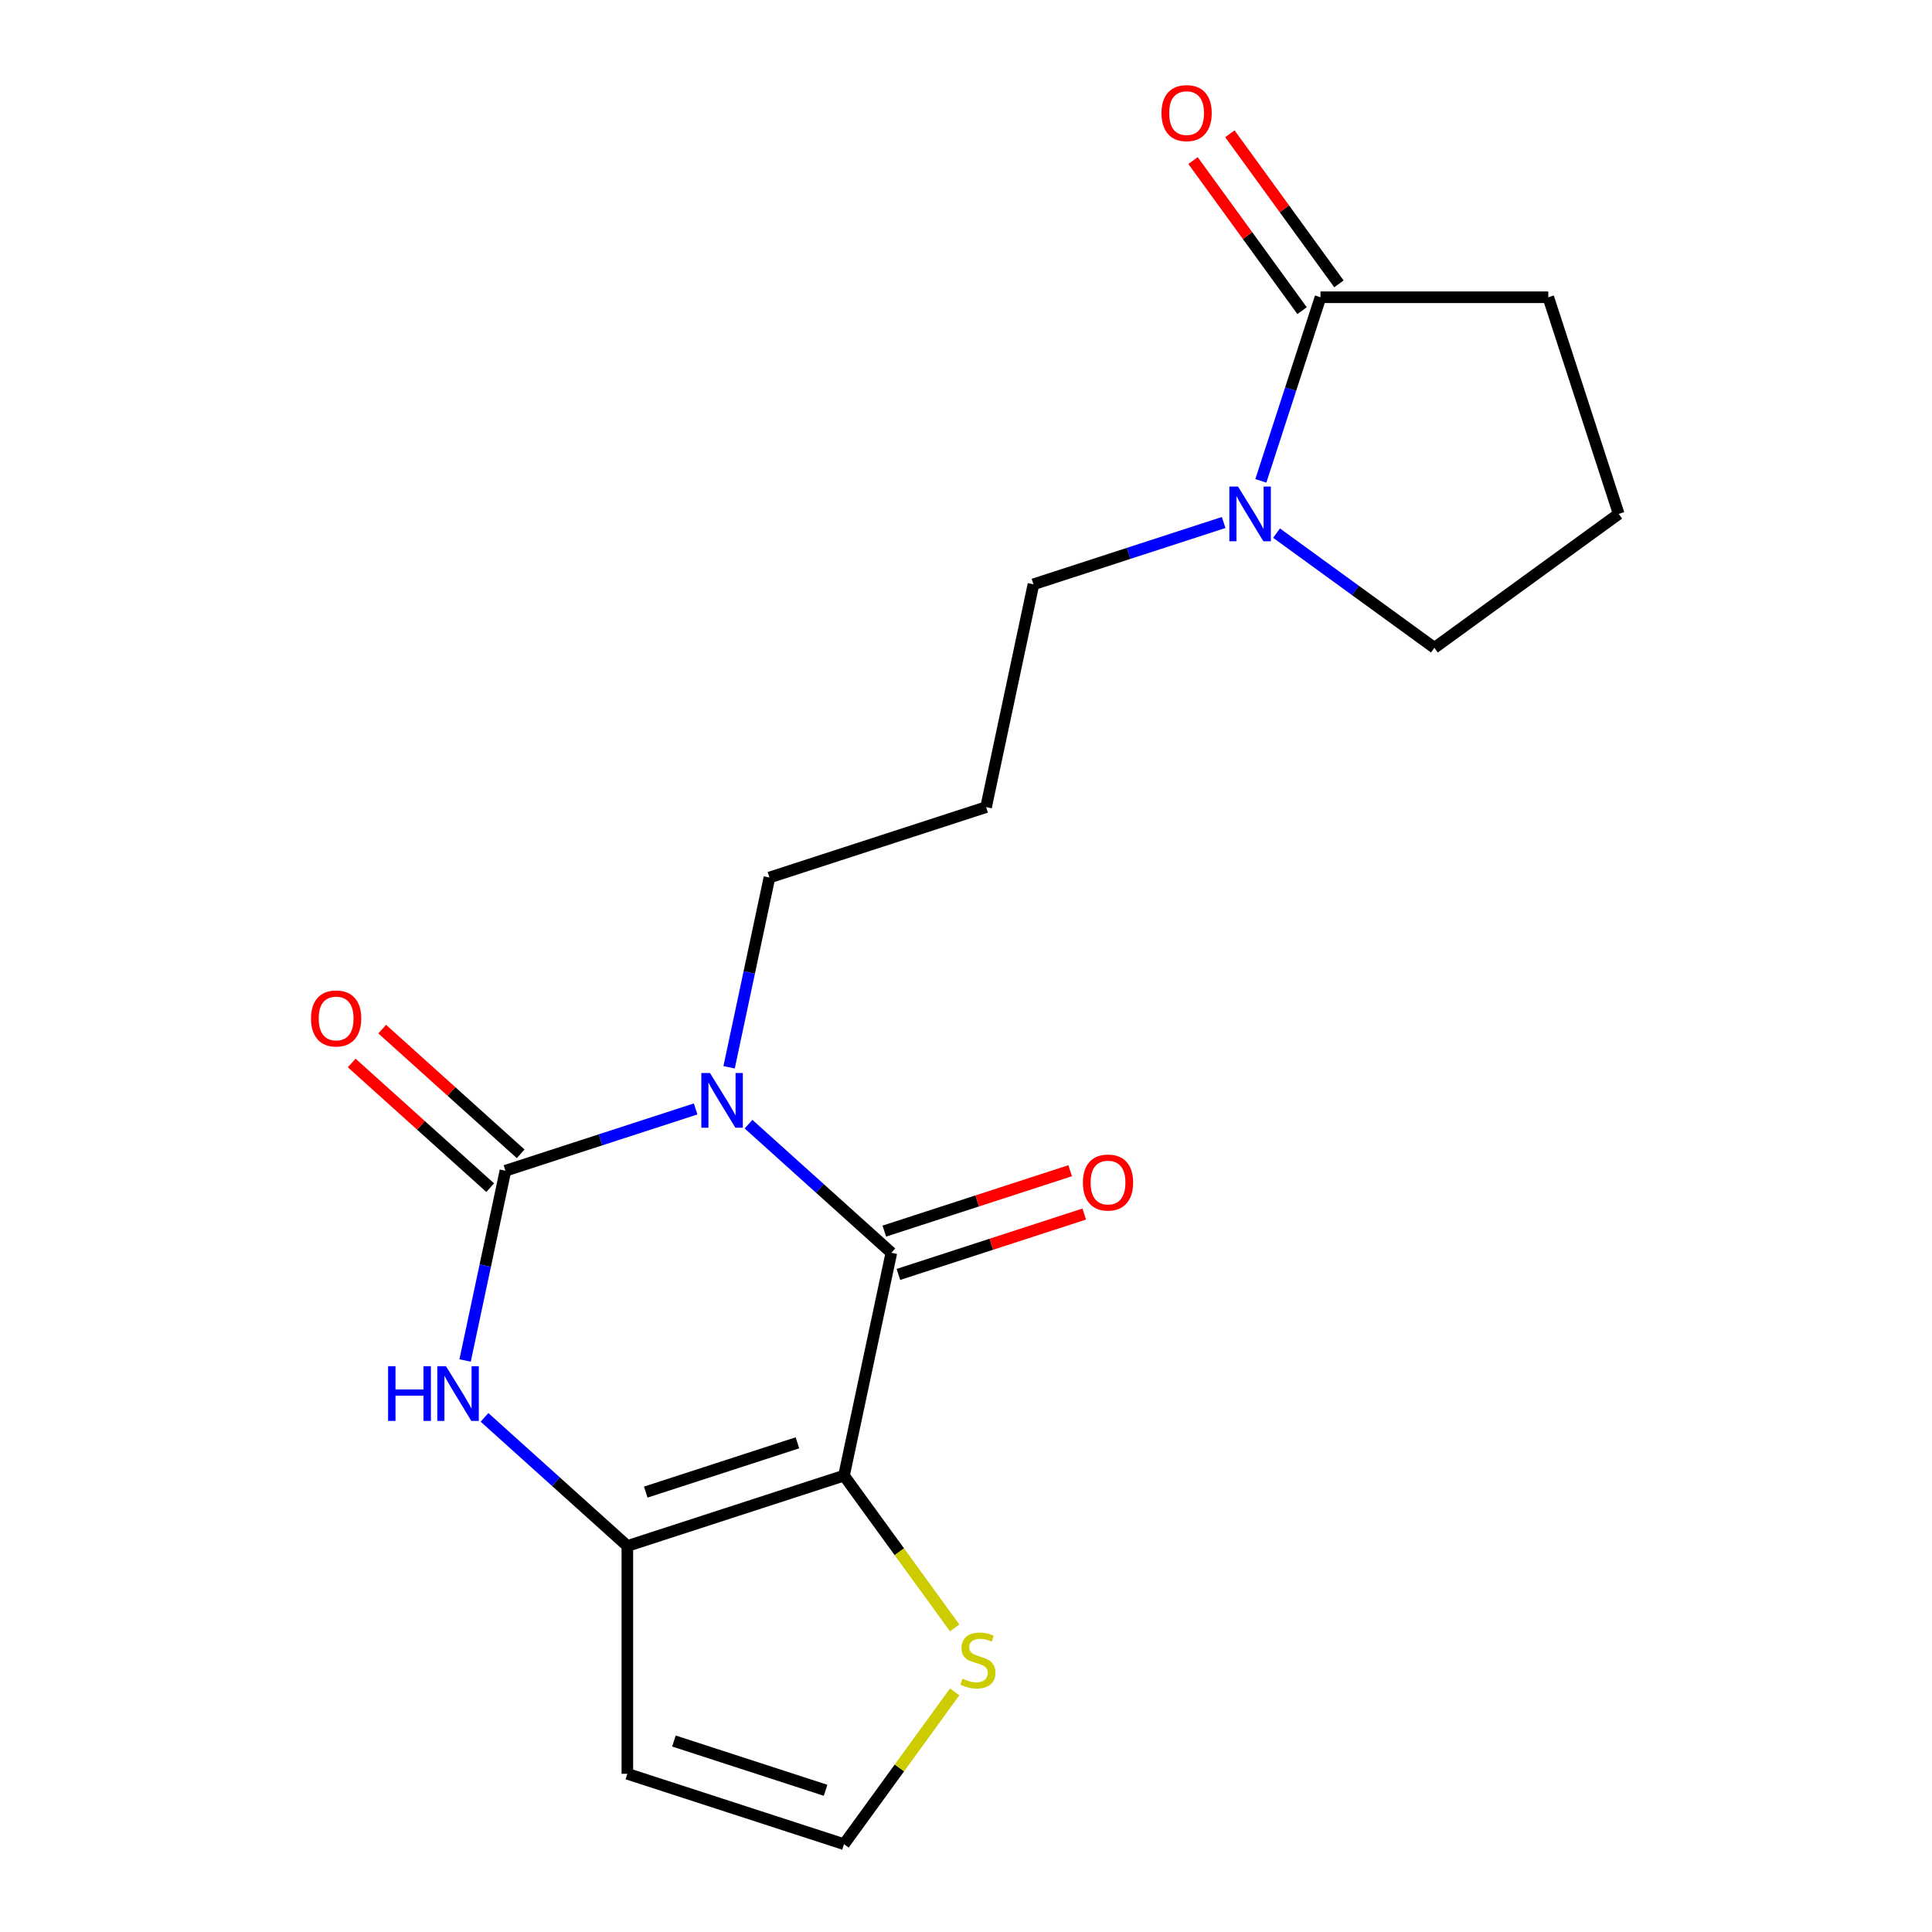 <?xml version='1.0' encoding='iso-8859-1'?>
<svg version='1.1' baseProfile='full'
              xmlns='http://www.w3.org/2000/svg'
                      xmlns:rdkit='http://www.rdkit.org/xml'
                      xmlns:xlink='http://www.w3.org/1999/xlink'
                  xml:space='preserve'
width='1000px' height='1000px' viewBox='0 0 1000 1000'>
<!-- END OF HEADER -->
<rect style='opacity:1.0;fill:#FFFFFF;stroke:none' width='1000' height='1000' x='0' y='0'> </rect>
<path class='bond-1' d='M 387.433,581.86 L 424.401,615.146' style='fill:none;fill-rule:evenodd;stroke:#0000FF;stroke-width:6px;stroke-linecap:butt;stroke-linejoin:miter;stroke-opacity:1' />
<path class='bond-1' d='M 424.401,615.146 L 461.369,648.432' style='fill:none;fill-rule:evenodd;stroke:#000000;stroke-width:6px;stroke-linecap:butt;stroke-linejoin:miter;stroke-opacity:1' />
<path class='bond-2' d='M 360.058,573.983 L 310.832,589.977' style='fill:none;fill-rule:evenodd;stroke:#0000FF;stroke-width:6px;stroke-linecap:butt;stroke-linejoin:miter;stroke-opacity:1' />
<path class='bond-2' d='M 310.832,589.977 L 261.607,605.971' style='fill:none;fill-rule:evenodd;stroke:#000000;stroke-width:6px;stroke-linecap:butt;stroke-linejoin:miter;stroke-opacity:1' />
<path class='bond-13' d='M 377.382,552.428 L 387.821,503.315' style='fill:none;fill-rule:evenodd;stroke:#0000FF;stroke-width:6px;stroke-linecap:butt;stroke-linejoin:miter;stroke-opacity:1' />
<path class='bond-13' d='M 387.821,503.315 L 398.26,454.203' style='fill:none;fill-rule:evenodd;stroke:#000000;stroke-width:6px;stroke-linecap:butt;stroke-linejoin:miter;stroke-opacity:1' />
<path class='bond-0' d='M 436.854,763.765 L 461.369,648.432' style='fill:none;fill-rule:evenodd;stroke:#000000;stroke-width:6px;stroke-linecap:butt;stroke-linejoin:miter;stroke-opacity:1' />
<path class='bond-5' d='M 436.854,763.765 L 465.493,803.182' style='fill:none;fill-rule:evenodd;stroke:#000000;stroke-width:6px;stroke-linecap:butt;stroke-linejoin:miter;stroke-opacity:1' />
<path class='bond-5' d='M 465.493,803.182 L 494.132,842.6' style='fill:none;fill-rule:evenodd;stroke:#CCCC00;stroke-width:6px;stroke-linecap:butt;stroke-linejoin:miter;stroke-opacity:1' />
<path class='bond-19' d='M 436.854,763.765 L 324.716,800.2' style='fill:none;fill-rule:evenodd;stroke:#000000;stroke-width:6px;stroke-linecap:butt;stroke-linejoin:miter;stroke-opacity:1' />
<path class='bond-19' d='M 412.746,746.802 L 334.25,772.307' style='fill:none;fill-rule:evenodd;stroke:#000000;stroke-width:6px;stroke-linecap:butt;stroke-linejoin:miter;stroke-opacity:1' />
<path class='bond-11' d='M 465.013,659.646 L 513.108,644.019' style='fill:none;fill-rule:evenodd;stroke:#000000;stroke-width:6px;stroke-linecap:butt;stroke-linejoin:miter;stroke-opacity:1' />
<path class='bond-11' d='M 513.108,644.019 L 561.203,628.392' style='fill:none;fill-rule:evenodd;stroke:#FF0000;stroke-width:6px;stroke-linecap:butt;stroke-linejoin:miter;stroke-opacity:1' />
<path class='bond-11' d='M 457.725,637.218 L 505.821,621.591' style='fill:none;fill-rule:evenodd;stroke:#000000;stroke-width:6px;stroke-linecap:butt;stroke-linejoin:miter;stroke-opacity:1' />
<path class='bond-11' d='M 505.821,621.591 L 553.916,605.964' style='fill:none;fill-rule:evenodd;stroke:#FF0000;stroke-width:6px;stroke-linecap:butt;stroke-linejoin:miter;stroke-opacity:1' />
<path class='bond-4' d='M 261.607,605.971 L 251.168,655.084' style='fill:none;fill-rule:evenodd;stroke:#000000;stroke-width:6px;stroke-linecap:butt;stroke-linejoin:miter;stroke-opacity:1' />
<path class='bond-4' d='M 251.168,655.084 L 240.729,704.196' style='fill:none;fill-rule:evenodd;stroke:#0000FF;stroke-width:6px;stroke-linecap:butt;stroke-linejoin:miter;stroke-opacity:1' />
<path class='bond-10' d='M 269.497,597.209 L 233.659,564.94' style='fill:none;fill-rule:evenodd;stroke:#000000;stroke-width:6px;stroke-linecap:butt;stroke-linejoin:miter;stroke-opacity:1' />
<path class='bond-10' d='M 233.659,564.94 L 197.821,532.672' style='fill:none;fill-rule:evenodd;stroke:#FF0000;stroke-width:6px;stroke-linecap:butt;stroke-linejoin:miter;stroke-opacity:1' />
<path class='bond-10' d='M 253.718,614.734 L 217.88,582.465' style='fill:none;fill-rule:evenodd;stroke:#000000;stroke-width:6px;stroke-linecap:butt;stroke-linejoin:miter;stroke-opacity:1' />
<path class='bond-10' d='M 217.88,582.465 L 182.042,550.197' style='fill:none;fill-rule:evenodd;stroke:#FF0000;stroke-width:6px;stroke-linecap:butt;stroke-linejoin:miter;stroke-opacity:1' />
<path class='bond-3' d='M 324.716,800.2 L 287.748,766.914' style='fill:none;fill-rule:evenodd;stroke:#000000;stroke-width:6px;stroke-linecap:butt;stroke-linejoin:miter;stroke-opacity:1' />
<path class='bond-3' d='M 287.748,766.914 L 250.78,733.628' style='fill:none;fill-rule:evenodd;stroke:#0000FF;stroke-width:6px;stroke-linecap:butt;stroke-linejoin:miter;stroke-opacity:1' />
<path class='bond-8' d='M 324.716,800.2 L 324.716,918.11' style='fill:none;fill-rule:evenodd;stroke:#000000;stroke-width:6px;stroke-linecap:butt;stroke-linejoin:miter;stroke-opacity:1' />
<path class='bond-9' d='M 494.132,875.71 L 465.493,915.128' style='fill:none;fill-rule:evenodd;stroke:#CCCC00;stroke-width:6px;stroke-linecap:butt;stroke-linejoin:miter;stroke-opacity:1' />
<path class='bond-9' d='M 465.493,915.128 L 436.854,954.545' style='fill:none;fill-rule:evenodd;stroke:#000000;stroke-width:6px;stroke-linecap:butt;stroke-linejoin:miter;stroke-opacity:1' />
<path class='bond-6' d='M 633.363,270.446 L 584.138,286.44' style='fill:none;fill-rule:evenodd;stroke:#0000FF;stroke-width:6px;stroke-linecap:butt;stroke-linejoin:miter;stroke-opacity:1' />
<path class='bond-6' d='M 584.138,286.44 L 534.913,302.435' style='fill:none;fill-rule:evenodd;stroke:#000000;stroke-width:6px;stroke-linecap:butt;stroke-linejoin:miter;stroke-opacity:1' />
<path class='bond-7' d='M 652.61,248.891 L 668.048,201.376' style='fill:none;fill-rule:evenodd;stroke:#0000FF;stroke-width:6px;stroke-linecap:butt;stroke-linejoin:miter;stroke-opacity:1' />
<path class='bond-7' d='M 668.048,201.376 L 683.487,153.861' style='fill:none;fill-rule:evenodd;stroke:#000000;stroke-width:6px;stroke-linecap:butt;stroke-linejoin:miter;stroke-opacity:1' />
<path class='bond-16' d='M 660.739,275.943 L 701.59,305.624' style='fill:none;fill-rule:evenodd;stroke:#0000FF;stroke-width:6px;stroke-linecap:butt;stroke-linejoin:miter;stroke-opacity:1' />
<path class='bond-16' d='M 701.59,305.624 L 742.442,335.304' style='fill:none;fill-rule:evenodd;stroke:#000000;stroke-width:6px;stroke-linecap:butt;stroke-linejoin:miter;stroke-opacity:1' />
<path class='bond-12' d='M 693.026,146.93 L 664.806,108.089' style='fill:none;fill-rule:evenodd;stroke:#000000;stroke-width:6px;stroke-linecap:butt;stroke-linejoin:miter;stroke-opacity:1' />
<path class='bond-12' d='M 664.806,108.089 L 636.586,69.247' style='fill:none;fill-rule:evenodd;stroke:#FF0000;stroke-width:6px;stroke-linecap:butt;stroke-linejoin:miter;stroke-opacity:1' />
<path class='bond-12' d='M 673.948,160.791 L 645.728,121.95' style='fill:none;fill-rule:evenodd;stroke:#000000;stroke-width:6px;stroke-linecap:butt;stroke-linejoin:miter;stroke-opacity:1' />
<path class='bond-12' d='M 645.728,121.95 L 617.508,83.108' style='fill:none;fill-rule:evenodd;stroke:#FF0000;stroke-width:6px;stroke-linecap:butt;stroke-linejoin:miter;stroke-opacity:1' />
<path class='bond-17' d='M 683.487,153.861 L 801.396,153.861' style='fill:none;fill-rule:evenodd;stroke:#000000;stroke-width:6px;stroke-linecap:butt;stroke-linejoin:miter;stroke-opacity:1' />
<path class='bond-20' d='M 324.716,918.11 L 436.854,954.545' style='fill:none;fill-rule:evenodd;stroke:#000000;stroke-width:6px;stroke-linecap:butt;stroke-linejoin:miter;stroke-opacity:1' />
<path class='bond-20' d='M 348.824,901.147 L 427.321,926.652' style='fill:none;fill-rule:evenodd;stroke:#000000;stroke-width:6px;stroke-linecap:butt;stroke-linejoin:miter;stroke-opacity:1' />
<path class='bond-14' d='M 398.26,454.203 L 510.398,417.767' style='fill:none;fill-rule:evenodd;stroke:#000000;stroke-width:6px;stroke-linecap:butt;stroke-linejoin:miter;stroke-opacity:1' />
<path class='bond-15' d='M 510.398,417.767 L 534.913,302.435' style='fill:none;fill-rule:evenodd;stroke:#000000;stroke-width:6px;stroke-linecap:butt;stroke-linejoin:miter;stroke-opacity:1' />
<path class='bond-18' d='M 742.442,335.304 L 837.832,265.999' style='fill:none;fill-rule:evenodd;stroke:#000000;stroke-width:6px;stroke-linecap:butt;stroke-linejoin:miter;stroke-opacity:1' />
<path class='bond-21' d='M 801.396,153.861 L 837.832,265.999' style='fill:none;fill-rule:evenodd;stroke:#000000;stroke-width:6px;stroke-linecap:butt;stroke-linejoin:miter;stroke-opacity:1' />
<path  class='atom-0' d='M 367.485 555.376
L 376.765 570.376
Q 377.685 571.856, 379.165 574.536
Q 380.645 577.216, 380.725 577.376
L 380.725 555.376
L 384.485 555.376
L 384.485 583.696
L 380.605 583.696
L 370.645 567.296
Q 369.485 565.376, 368.245 563.176
Q 367.045 560.976, 366.685 560.296
L 366.685 583.696
L 363.005 583.696
L 363.005 555.376
L 367.485 555.376
' fill='#0000FF'/>
<path  class='atom-5' d='M 200.873 707.144
L 204.713 707.144
L 204.713 719.184
L 219.193 719.184
L 219.193 707.144
L 223.033 707.144
L 223.033 735.464
L 219.193 735.464
L 219.193 722.384
L 204.713 722.384
L 204.713 735.464
L 200.873 735.464
L 200.873 707.144
' fill='#0000FF'/>
<path  class='atom-5' d='M 230.833 707.144
L 240.113 722.144
Q 241.033 723.624, 242.513 726.304
Q 243.993 728.984, 244.073 729.144
L 244.073 707.144
L 247.833 707.144
L 247.833 735.464
L 243.953 735.464
L 233.993 719.064
Q 232.833 717.144, 231.593 714.944
Q 230.393 712.744, 230.033 712.064
L 230.033 735.464
L 226.353 735.464
L 226.353 707.144
L 230.833 707.144
' fill='#0000FF'/>
<path  class='atom-6' d='M 498.159 868.875
Q 498.479 868.995, 499.799 869.555
Q 501.119 870.115, 502.559 870.475
Q 504.039 870.795, 505.479 870.795
Q 508.159 870.795, 509.719 869.515
Q 511.279 868.195, 511.279 865.915
Q 511.279 864.355, 510.479 863.395
Q 509.719 862.435, 508.519 861.915
Q 507.319 861.395, 505.319 860.795
Q 502.799 860.035, 501.279 859.315
Q 499.799 858.595, 498.719 857.075
Q 497.679 855.555, 497.679 852.995
Q 497.679 849.435, 500.079 847.235
Q 502.519 845.035, 507.319 845.035
Q 510.599 845.035, 514.319 846.595
L 513.399 849.675
Q 509.999 848.275, 507.439 848.275
Q 504.679 848.275, 503.159 849.435
Q 501.639 850.555, 501.679 852.515
Q 501.679 854.035, 502.439 854.955
Q 503.239 855.875, 504.359 856.395
Q 505.519 856.915, 507.439 857.515
Q 509.999 858.315, 511.519 859.115
Q 513.039 859.915, 514.119 861.555
Q 515.239 863.155, 515.239 865.915
Q 515.239 869.835, 512.599 871.955
Q 509.999 874.035, 505.639 874.035
Q 503.119 874.035, 501.199 873.475
Q 499.319 872.955, 497.079 872.035
L 498.159 868.875
' fill='#CCCC00'/>
<path  class='atom-7' d='M 640.791 251.839
L 650.071 266.839
Q 650.991 268.319, 652.471 270.999
Q 653.951 273.679, 654.031 273.839
L 654.031 251.839
L 657.791 251.839
L 657.791 280.159
L 653.911 280.159
L 643.951 263.759
Q 642.791 261.839, 641.551 259.639
Q 640.351 257.439, 639.991 256.759
L 639.991 280.159
L 636.311 280.159
L 636.311 251.839
L 640.791 251.839
' fill='#0000FF'/>
<path  class='atom-11' d='M 160.984 527.155
Q 160.984 520.355, 164.344 516.555
Q 167.704 512.755, 173.984 512.755
Q 180.264 512.755, 183.624 516.555
Q 186.984 520.355, 186.984 527.155
Q 186.984 534.035, 183.584 537.955
Q 180.184 541.835, 173.984 541.835
Q 167.744 541.835, 164.344 537.955
Q 160.984 534.075, 160.984 527.155
M 173.984 538.635
Q 178.304 538.635, 180.624 535.755
Q 182.984 532.835, 182.984 527.155
Q 182.984 521.595, 180.624 518.795
Q 178.304 515.955, 173.984 515.955
Q 169.664 515.955, 167.304 518.755
Q 164.984 521.555, 164.984 527.155
Q 164.984 532.875, 167.304 535.755
Q 169.664 538.635, 173.984 538.635
' fill='#FF0000'/>
<path  class='atom-12' d='M 560.507 612.076
Q 560.507 605.276, 563.867 601.476
Q 567.227 597.676, 573.507 597.676
Q 579.787 597.676, 583.147 601.476
Q 586.507 605.276, 586.507 612.076
Q 586.507 618.956, 583.107 622.876
Q 579.707 626.756, 573.507 626.756
Q 567.267 626.756, 563.867 622.876
Q 560.507 618.996, 560.507 612.076
M 573.507 623.556
Q 577.827 623.556, 580.147 620.676
Q 582.507 617.756, 582.507 612.076
Q 582.507 606.516, 580.147 603.716
Q 577.827 600.876, 573.507 600.876
Q 569.187 600.876, 566.827 603.676
Q 564.507 606.476, 564.507 612.076
Q 564.507 617.796, 566.827 620.676
Q 569.187 623.556, 573.507 623.556
' fill='#FF0000'/>
<path  class='atom-13' d='M 601.182 58.55
Q 601.182 51.75, 604.542 47.95
Q 607.902 44.15, 614.182 44.15
Q 620.462 44.15, 623.822 47.95
Q 627.182 51.75, 627.182 58.55
Q 627.182 65.43, 623.782 69.35
Q 620.382 73.23, 614.182 73.23
Q 607.942 73.23, 604.542 69.35
Q 601.182 65.47, 601.182 58.55
M 614.182 70.03
Q 618.502 70.03, 620.822 67.15
Q 623.182 64.23, 623.182 58.55
Q 623.182 52.99, 620.822 50.19
Q 618.502 47.35, 614.182 47.35
Q 609.862 47.35, 607.502 50.15
Q 605.182 52.95, 605.182 58.55
Q 605.182 64.27, 607.502 67.15
Q 609.862 70.03, 614.182 70.03
' fill='#FF0000'/>
</svg>
